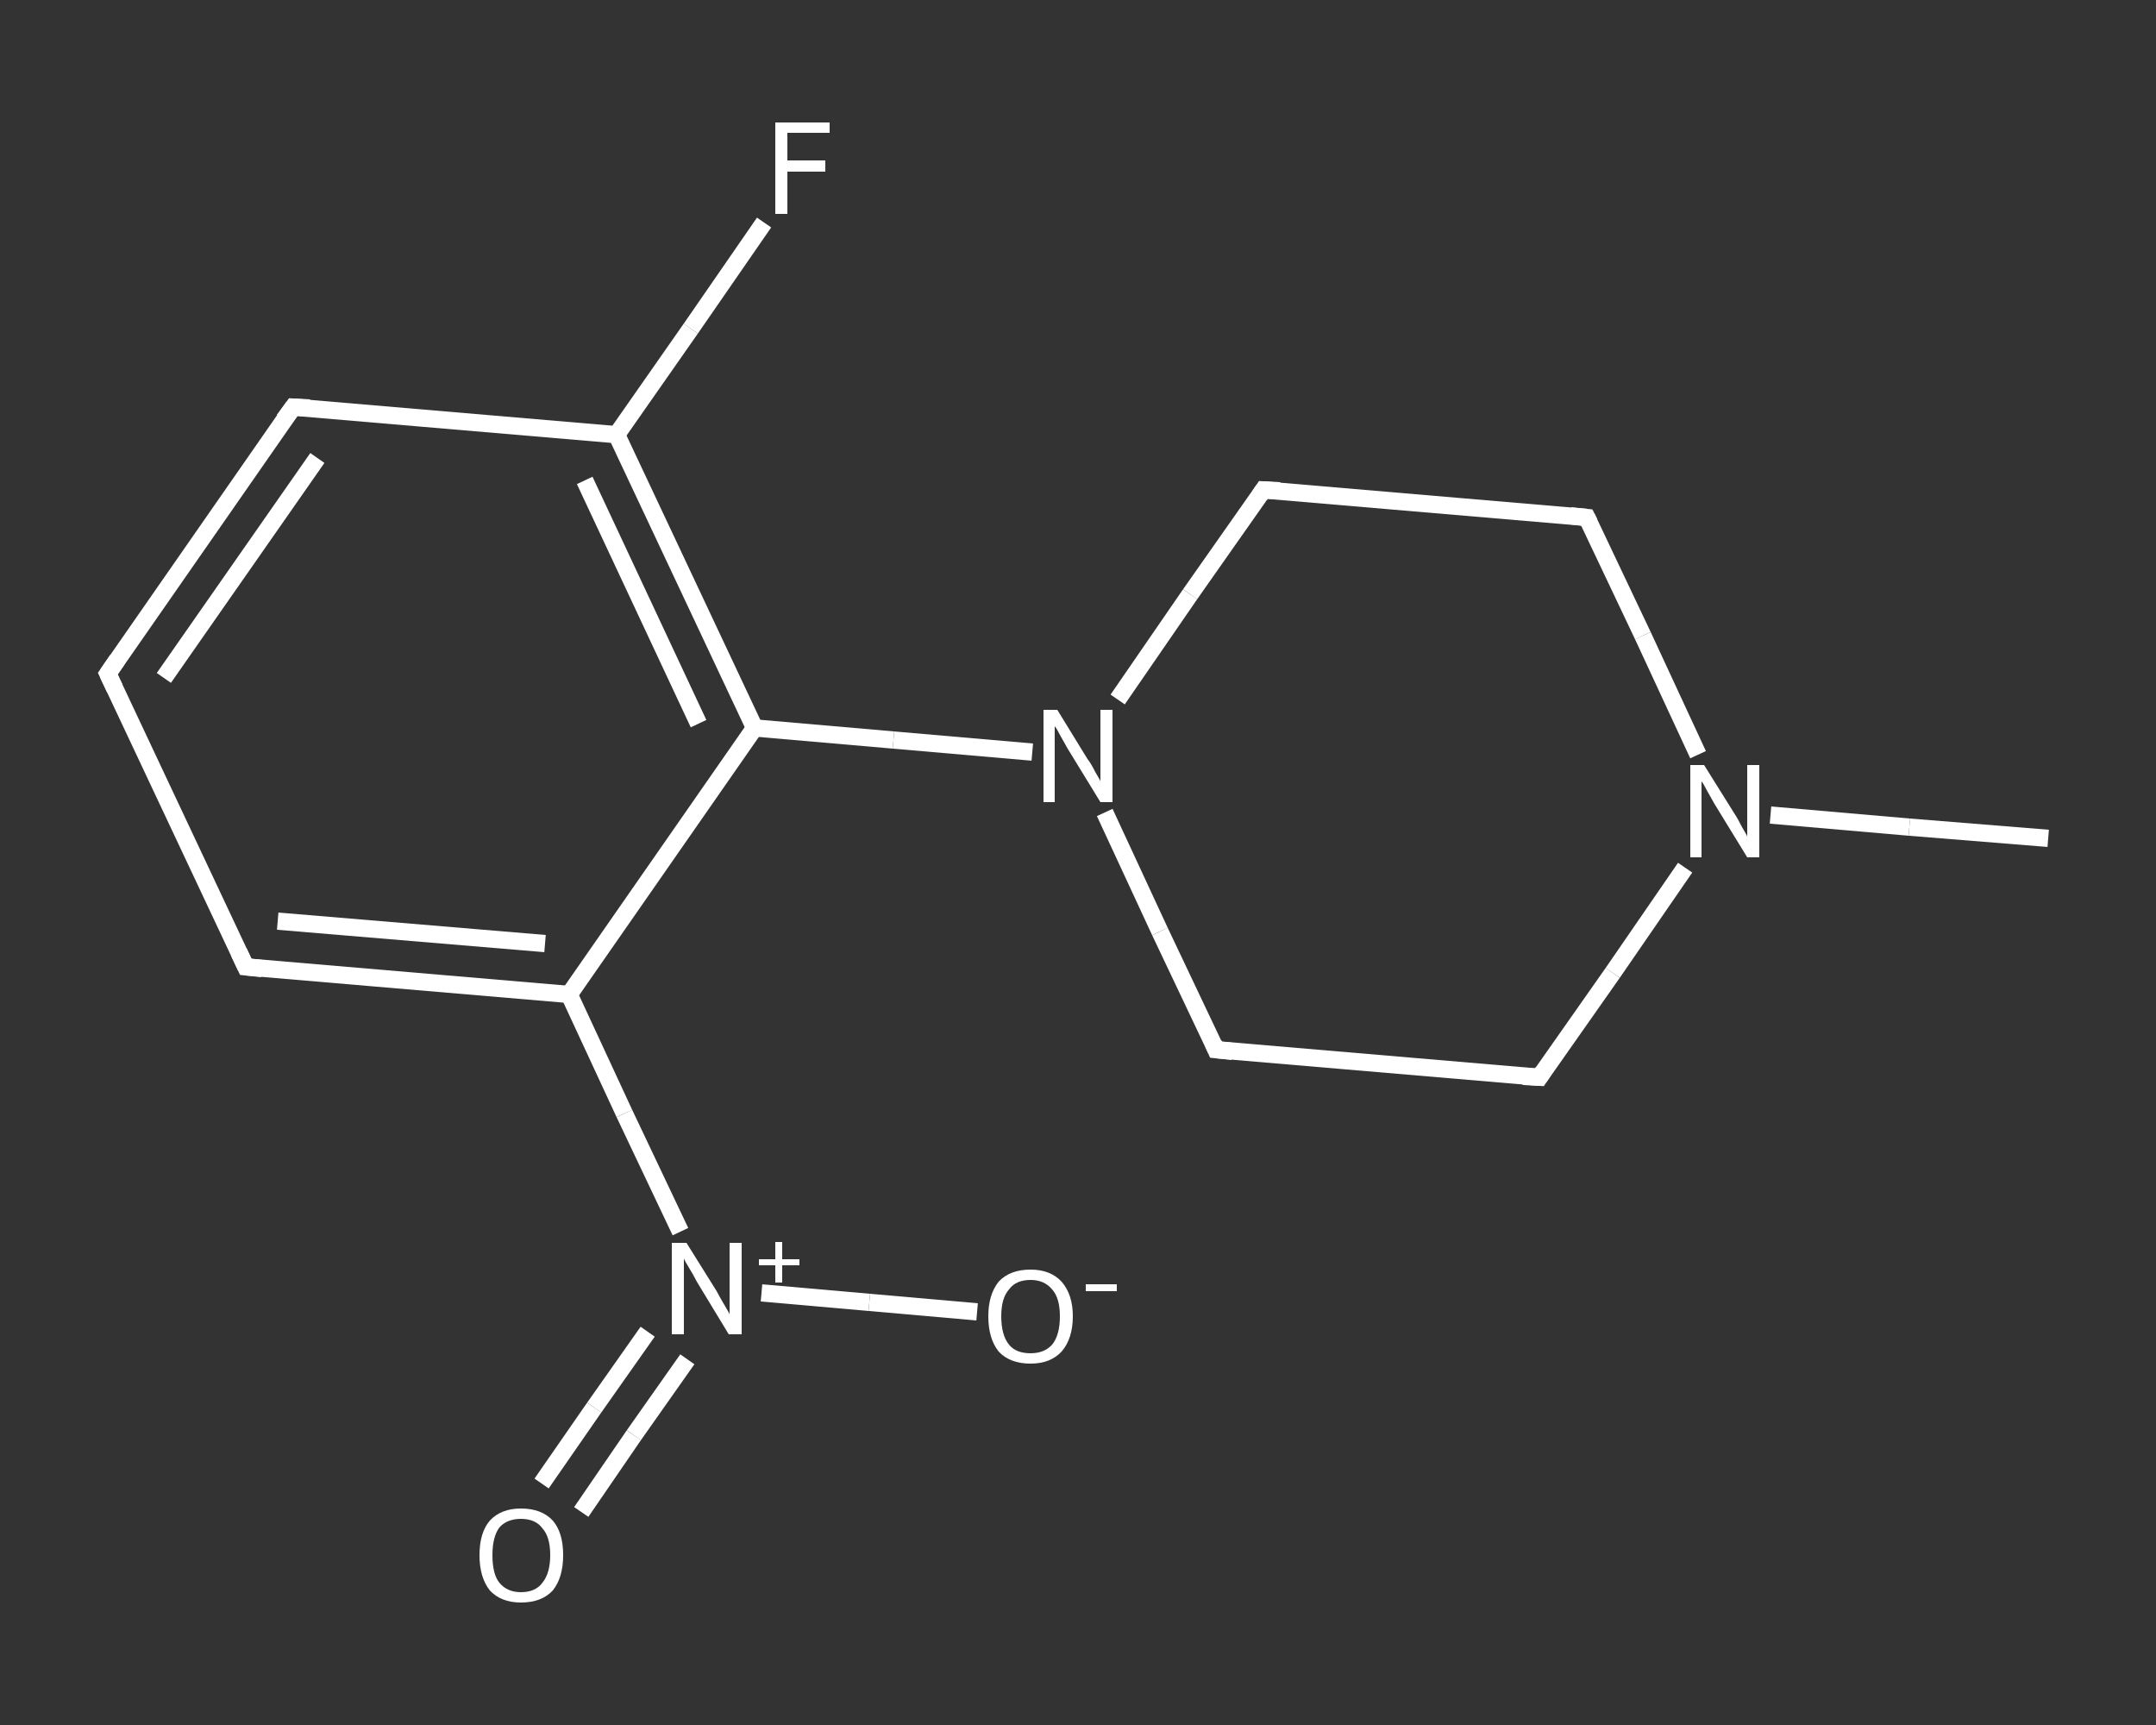 <?xml version='1.0' encoding='iso-8859-1'?>
<svg version='1.1' baseProfile='full'
              xmlns='http://www.w3.org/2000/svg'
                      xmlns:rdkit='http://www.rdkit.org/xml'
                      xmlns:xlink='http://www.w3.org/1999/xlink'
                  xml:space='preserve'
width='250px' height='200px' viewBox='0 0 250 200'>
<rect x="0" y="0" width="250" height="200" fill="#333333" stroke="none"/>
<!-- END OF HEADER -->
<rect style='opacity:1.0;fill:transparent;stroke:none' width='250.0' height='200.0' x='0.0' y='0.0'> </rect>
<path class='bond-0 atom-0 atom-1' d='M 237.5,97.2 L 221.4,95.9' style='fill:none;fill-rule:evenodd;stroke:#FFFFFF;stroke-width:2.0px;stroke-linecap:butt;stroke-linejoin:miter;stroke-opacity:1' />
<path class='bond-0 atom-0 atom-1' d='M 221.4,95.9 L 205.3,94.5' style='fill:none;fill-rule:evenodd;stroke:#FFFFFF;stroke-width:2.0px;stroke-linecap:butt;stroke-linejoin:miter;stroke-opacity:1' />
<path class='bond-1 atom-1 atom-2' d='M 195.4,100.6 L 187.0,112.8' style='fill:none;fill-rule:evenodd;stroke:#FFFFFF;stroke-width:2.0px;stroke-linecap:butt;stroke-linejoin:miter;stroke-opacity:1' />
<path class='bond-1 atom-1 atom-2' d='M 187.0,112.8 L 178.5,124.9' style='fill:none;fill-rule:evenodd;stroke:#FFFFFF;stroke-width:2.0px;stroke-linecap:butt;stroke-linejoin:miter;stroke-opacity:1' />
<path class='bond-2 atom-2 atom-3' d='M 178.5,124.9 L 141.0,121.7' style='fill:none;fill-rule:evenodd;stroke:#FFFFFF;stroke-width:2.0px;stroke-linecap:butt;stroke-linejoin:miter;stroke-opacity:1' />
<path class='bond-3 atom-3 atom-4' d='M 141.0,121.7 L 134.5,108.0' style='fill:none;fill-rule:evenodd;stroke:#FFFFFF;stroke-width:2.0px;stroke-linecap:butt;stroke-linejoin:miter;stroke-opacity:1' />
<path class='bond-3 atom-3 atom-4' d='M 134.5,108.0 L 128.1,94.2' style='fill:none;fill-rule:evenodd;stroke:#FFFFFF;stroke-width:2.0px;stroke-linecap:butt;stroke-linejoin:miter;stroke-opacity:1' />
<path class='bond-4 atom-4 atom-5' d='M 119.7,87.2 L 103.6,85.8' style='fill:none;fill-rule:evenodd;stroke:#FFFFFF;stroke-width:2.0px;stroke-linecap:butt;stroke-linejoin:miter;stroke-opacity:1' />
<path class='bond-4 atom-4 atom-5' d='M 103.6,85.8 L 87.5,84.4' style='fill:none;fill-rule:evenodd;stroke:#FFFFFF;stroke-width:2.0px;stroke-linecap:butt;stroke-linejoin:miter;stroke-opacity:1' />
<path class='bond-5 atom-5 atom-6' d='M 87.5,84.4 L 71.5,50.4' style='fill:none;fill-rule:evenodd;stroke:#FFFFFF;stroke-width:2.0px;stroke-linecap:butt;stroke-linejoin:miter;stroke-opacity:1' />
<path class='bond-5 atom-5 atom-6' d='M 81.0,83.9 L 67.8,55.7' style='fill:none;fill-rule:evenodd;stroke:#FFFFFF;stroke-width:2.0px;stroke-linecap:butt;stroke-linejoin:miter;stroke-opacity:1' />
<path class='bond-6 atom-6 atom-7' d='M 71.5,50.4 L 80.1,38.1' style='fill:none;fill-rule:evenodd;stroke:#FFFFFF;stroke-width:2.0px;stroke-linecap:butt;stroke-linejoin:miter;stroke-opacity:1' />
<path class='bond-6 atom-6 atom-7' d='M 80.1,38.1 L 88.6,25.8' style='fill:none;fill-rule:evenodd;stroke:#FFFFFF;stroke-width:2.0px;stroke-linecap:butt;stroke-linejoin:miter;stroke-opacity:1' />
<path class='bond-7 atom-6 atom-8' d='M 71.5,50.4 L 34.0,47.2' style='fill:none;fill-rule:evenodd;stroke:#FFFFFF;stroke-width:2.0px;stroke-linecap:butt;stroke-linejoin:miter;stroke-opacity:1' />
<path class='bond-8 atom-8 atom-9' d='M 34.0,47.2 L 12.5,78.1' style='fill:none;fill-rule:evenodd;stroke:#FFFFFF;stroke-width:2.0px;stroke-linecap:butt;stroke-linejoin:miter;stroke-opacity:1' />
<path class='bond-8 atom-8 atom-9' d='M 36.8,53.1 L 19.0,78.6' style='fill:none;fill-rule:evenodd;stroke:#FFFFFF;stroke-width:2.0px;stroke-linecap:butt;stroke-linejoin:miter;stroke-opacity:1' />
<path class='bond-9 atom-9 atom-10' d='M 12.5,78.1 L 28.5,112.1' style='fill:none;fill-rule:evenodd;stroke:#FFFFFF;stroke-width:2.0px;stroke-linecap:butt;stroke-linejoin:miter;stroke-opacity:1' />
<path class='bond-10 atom-10 atom-11' d='M 28.5,112.1 L 66.0,115.3' style='fill:none;fill-rule:evenodd;stroke:#FFFFFF;stroke-width:2.0px;stroke-linecap:butt;stroke-linejoin:miter;stroke-opacity:1' />
<path class='bond-10 atom-10 atom-11' d='M 32.2,106.8 L 63.2,109.4' style='fill:none;fill-rule:evenodd;stroke:#FFFFFF;stroke-width:2.0px;stroke-linecap:butt;stroke-linejoin:miter;stroke-opacity:1' />
<path class='bond-11 atom-11 atom-12' d='M 66.0,115.3 L 72.4,129.1' style='fill:none;fill-rule:evenodd;stroke:#FFFFFF;stroke-width:2.0px;stroke-linecap:butt;stroke-linejoin:miter;stroke-opacity:1' />
<path class='bond-11 atom-11 atom-12' d='M 72.4,129.1 L 78.9,142.8' style='fill:none;fill-rule:evenodd;stroke:#FFFFFF;stroke-width:2.0px;stroke-linecap:butt;stroke-linejoin:miter;stroke-opacity:1' />
<path class='bond-12 atom-12 atom-13' d='M 75.1,154.4 L 68.9,163.2' style='fill:none;fill-rule:evenodd;stroke:#FFFFFF;stroke-width:2.0px;stroke-linecap:butt;stroke-linejoin:miter;stroke-opacity:1' />
<path class='bond-12 atom-12 atom-13' d='M 68.9,163.2 L 62.8,172.0' style='fill:none;fill-rule:evenodd;stroke:#FFFFFF;stroke-width:2.0px;stroke-linecap:butt;stroke-linejoin:miter;stroke-opacity:1' />
<path class='bond-12 atom-12 atom-13' d='M 79.7,157.6 L 73.5,166.4' style='fill:none;fill-rule:evenodd;stroke:#FFFFFF;stroke-width:2.0px;stroke-linecap:butt;stroke-linejoin:miter;stroke-opacity:1' />
<path class='bond-12 atom-12 atom-13' d='M 73.5,166.4 L 67.4,175.3' style='fill:none;fill-rule:evenodd;stroke:#FFFFFF;stroke-width:2.0px;stroke-linecap:butt;stroke-linejoin:miter;stroke-opacity:1' />
<path class='bond-13 atom-12 atom-14' d='M 88.3,149.9 L 100.8,151.0' style='fill:none;fill-rule:evenodd;stroke:#FFFFFF;stroke-width:2.0px;stroke-linecap:butt;stroke-linejoin:miter;stroke-opacity:1' />
<path class='bond-13 atom-12 atom-14' d='M 100.8,151.0 L 113.3,152.1' style='fill:none;fill-rule:evenodd;stroke:#FFFFFF;stroke-width:2.0px;stroke-linecap:butt;stroke-linejoin:miter;stroke-opacity:1' />
<path class='bond-14 atom-4 atom-15' d='M 129.6,81.1 L 138.0,68.9' style='fill:none;fill-rule:evenodd;stroke:#FFFFFF;stroke-width:2.0px;stroke-linecap:butt;stroke-linejoin:miter;stroke-opacity:1' />
<path class='bond-14 atom-4 atom-15' d='M 138.0,68.9 L 146.5,56.8' style='fill:none;fill-rule:evenodd;stroke:#FFFFFF;stroke-width:2.0px;stroke-linecap:butt;stroke-linejoin:miter;stroke-opacity:1' />
<path class='bond-15 atom-15 atom-16' d='M 146.5,56.8 L 184.0,60.0' style='fill:none;fill-rule:evenodd;stroke:#FFFFFF;stroke-width:2.0px;stroke-linecap:butt;stroke-linejoin:miter;stroke-opacity:1' />
<path class='bond-16 atom-16 atom-1' d='M 184.0,60.0 L 190.5,73.7' style='fill:none;fill-rule:evenodd;stroke:#FFFFFF;stroke-width:2.0px;stroke-linecap:butt;stroke-linejoin:miter;stroke-opacity:1' />
<path class='bond-16 atom-16 atom-1' d='M 190.5,73.7 L 196.9,87.5' style='fill:none;fill-rule:evenodd;stroke:#FFFFFF;stroke-width:2.0px;stroke-linecap:butt;stroke-linejoin:miter;stroke-opacity:1' />
<path class='bond-17 atom-11 atom-5' d='M 66.0,115.3 L 87.5,84.4' style='fill:none;fill-rule:evenodd;stroke:#FFFFFF;stroke-width:2.0px;stroke-linecap:butt;stroke-linejoin:miter;stroke-opacity:1' />
<path d='M 178.9,124.3 L 178.5,124.9 L 176.6,124.8' style='fill:none;stroke:#FFFFFF;stroke-width:2.0px;stroke-linecap:butt;stroke-linejoin:miter;stroke-opacity:1;' />
<path d='M 142.9,121.9 L 141.0,121.7 L 140.7,121.0' style='fill:none;stroke:#FFFFFF;stroke-width:2.0px;stroke-linecap:butt;stroke-linejoin:miter;stroke-opacity:1;' />
<path d='M 35.9,47.3 L 34.0,47.2 L 32.9,48.7' style='fill:none;stroke:#FFFFFF;stroke-width:2.0px;stroke-linecap:butt;stroke-linejoin:miter;stroke-opacity:1;' />
<path d='M 13.6,76.5 L 12.5,78.1 L 13.3,79.8' style='fill:none;stroke:#FFFFFF;stroke-width:2.0px;stroke-linecap:butt;stroke-linejoin:miter;stroke-opacity:1;' />
<path d='M 27.7,110.4 L 28.5,112.1 L 30.4,112.3' style='fill:none;stroke:#FFFFFF;stroke-width:2.0px;stroke-linecap:butt;stroke-linejoin:miter;stroke-opacity:1;' />
<path d='M 146.1,57.4 L 146.5,56.8 L 148.4,56.9' style='fill:none;stroke:#FFFFFF;stroke-width:2.0px;stroke-linecap:butt;stroke-linejoin:miter;stroke-opacity:1;' />
<path d='M 182.1,59.8 L 184.0,60.0 L 184.3,60.6' style='fill:none;stroke:#FFFFFF;stroke-width:2.0px;stroke-linecap:butt;stroke-linejoin:miter;stroke-opacity:1;' />
<path class='atom-1' d='M 197.6 88.7
L 201.1 94.3
Q 201.5 94.9, 202.0 95.9
Q 202.6 96.9, 202.6 97.0
L 202.6 88.7
L 204.0 88.7
L 204.0 99.4
L 202.6 99.4
L 198.8 93.2
Q 198.4 92.5, 197.9 91.6
Q 197.5 90.8, 197.3 90.6
L 197.3 99.4
L 196.0 99.4
L 196.0 88.7
L 197.6 88.7
' fill='#FFFFFF'/>
<path class='atom-4' d='M 122.6 82.3
L 126.1 88.0
Q 126.5 88.5, 127.0 89.5
Q 127.6 90.5, 127.6 90.6
L 127.6 82.3
L 129.0 82.3
L 129.0 93.0
L 127.6 93.0
L 123.8 86.8
Q 123.4 86.1, 122.9 85.2
Q 122.5 84.4, 122.3 84.2
L 122.3 93.0
L 121.0 93.0
L 121.0 82.3
L 122.6 82.3
' fill='#FFFFFF'/>
<path class='atom-7' d='M 89.9 14.2
L 96.2 14.2
L 96.2 15.4
L 91.3 15.4
L 91.3 18.6
L 95.7 18.6
L 95.7 19.9
L 91.3 19.9
L 91.3 24.8
L 89.9 24.8
L 89.9 14.2
' fill='#FFFFFF'/>
<path class='atom-12' d='M 79.6 144.1
L 83.1 149.7
Q 83.4 150.3, 84.0 151.3
Q 84.6 152.3, 84.6 152.4
L 84.6 144.1
L 86.0 144.1
L 86.0 154.7
L 84.5 154.7
L 80.8 148.6
Q 80.4 147.8, 79.9 147.0
Q 79.4 146.2, 79.3 145.9
L 79.3 154.7
L 77.9 154.7
L 77.9 144.1
L 79.6 144.1
' fill='#FFFFFF'/>
<path class='atom-12' d='M 88.0 146.0
L 89.9 146.0
L 89.9 144.0
L 90.7 144.0
L 90.7 146.0
L 92.7 146.0
L 92.7 146.7
L 90.7 146.7
L 90.7 148.7
L 89.9 148.7
L 89.9 146.7
L 88.0 146.7
L 88.0 146.0
' fill='#FFFFFF'/>
<path class='atom-13' d='M 55.6 180.3
Q 55.6 177.7, 56.8 176.3
Q 58.1 174.9, 60.4 174.9
Q 62.8 174.9, 64.1 176.3
Q 65.3 177.7, 65.3 180.3
Q 65.3 182.9, 64.1 184.4
Q 62.8 185.8, 60.4 185.8
Q 58.1 185.8, 56.8 184.4
Q 55.6 182.9, 55.6 180.3
M 60.4 184.6
Q 62.1 184.6, 62.9 183.5
Q 63.8 182.4, 63.8 180.3
Q 63.8 178.2, 62.9 177.2
Q 62.1 176.1, 60.4 176.1
Q 58.8 176.1, 57.9 177.1
Q 57.1 178.2, 57.1 180.3
Q 57.1 182.5, 57.9 183.5
Q 58.8 184.6, 60.4 184.6
' fill='#FFFFFF'/>
<path class='atom-14' d='M 114.6 152.6
Q 114.6 150.1, 115.8 148.6
Q 117.1 147.2, 119.5 147.2
Q 121.8 147.2, 123.1 148.6
Q 124.4 150.1, 124.4 152.6
Q 124.4 155.2, 123.1 156.7
Q 121.8 158.1, 119.5 158.1
Q 117.1 158.1, 115.8 156.7
Q 114.6 155.2, 114.6 152.6
M 119.5 156.9
Q 121.1 156.9, 122.0 155.9
Q 122.9 154.8, 122.9 152.6
Q 122.9 150.5, 122.0 149.5
Q 121.1 148.4, 119.5 148.4
Q 117.8 148.4, 117.0 149.5
Q 116.1 150.5, 116.1 152.6
Q 116.1 154.8, 117.0 155.9
Q 117.8 156.9, 119.5 156.9
' fill='#FFFFFF'/>
<path class='atom-14' d='M 125.9 148.9
L 129.5 148.9
L 129.5 149.7
L 125.9 149.7
L 125.9 148.9
' fill='#FFFFFF'/>
</svg>
